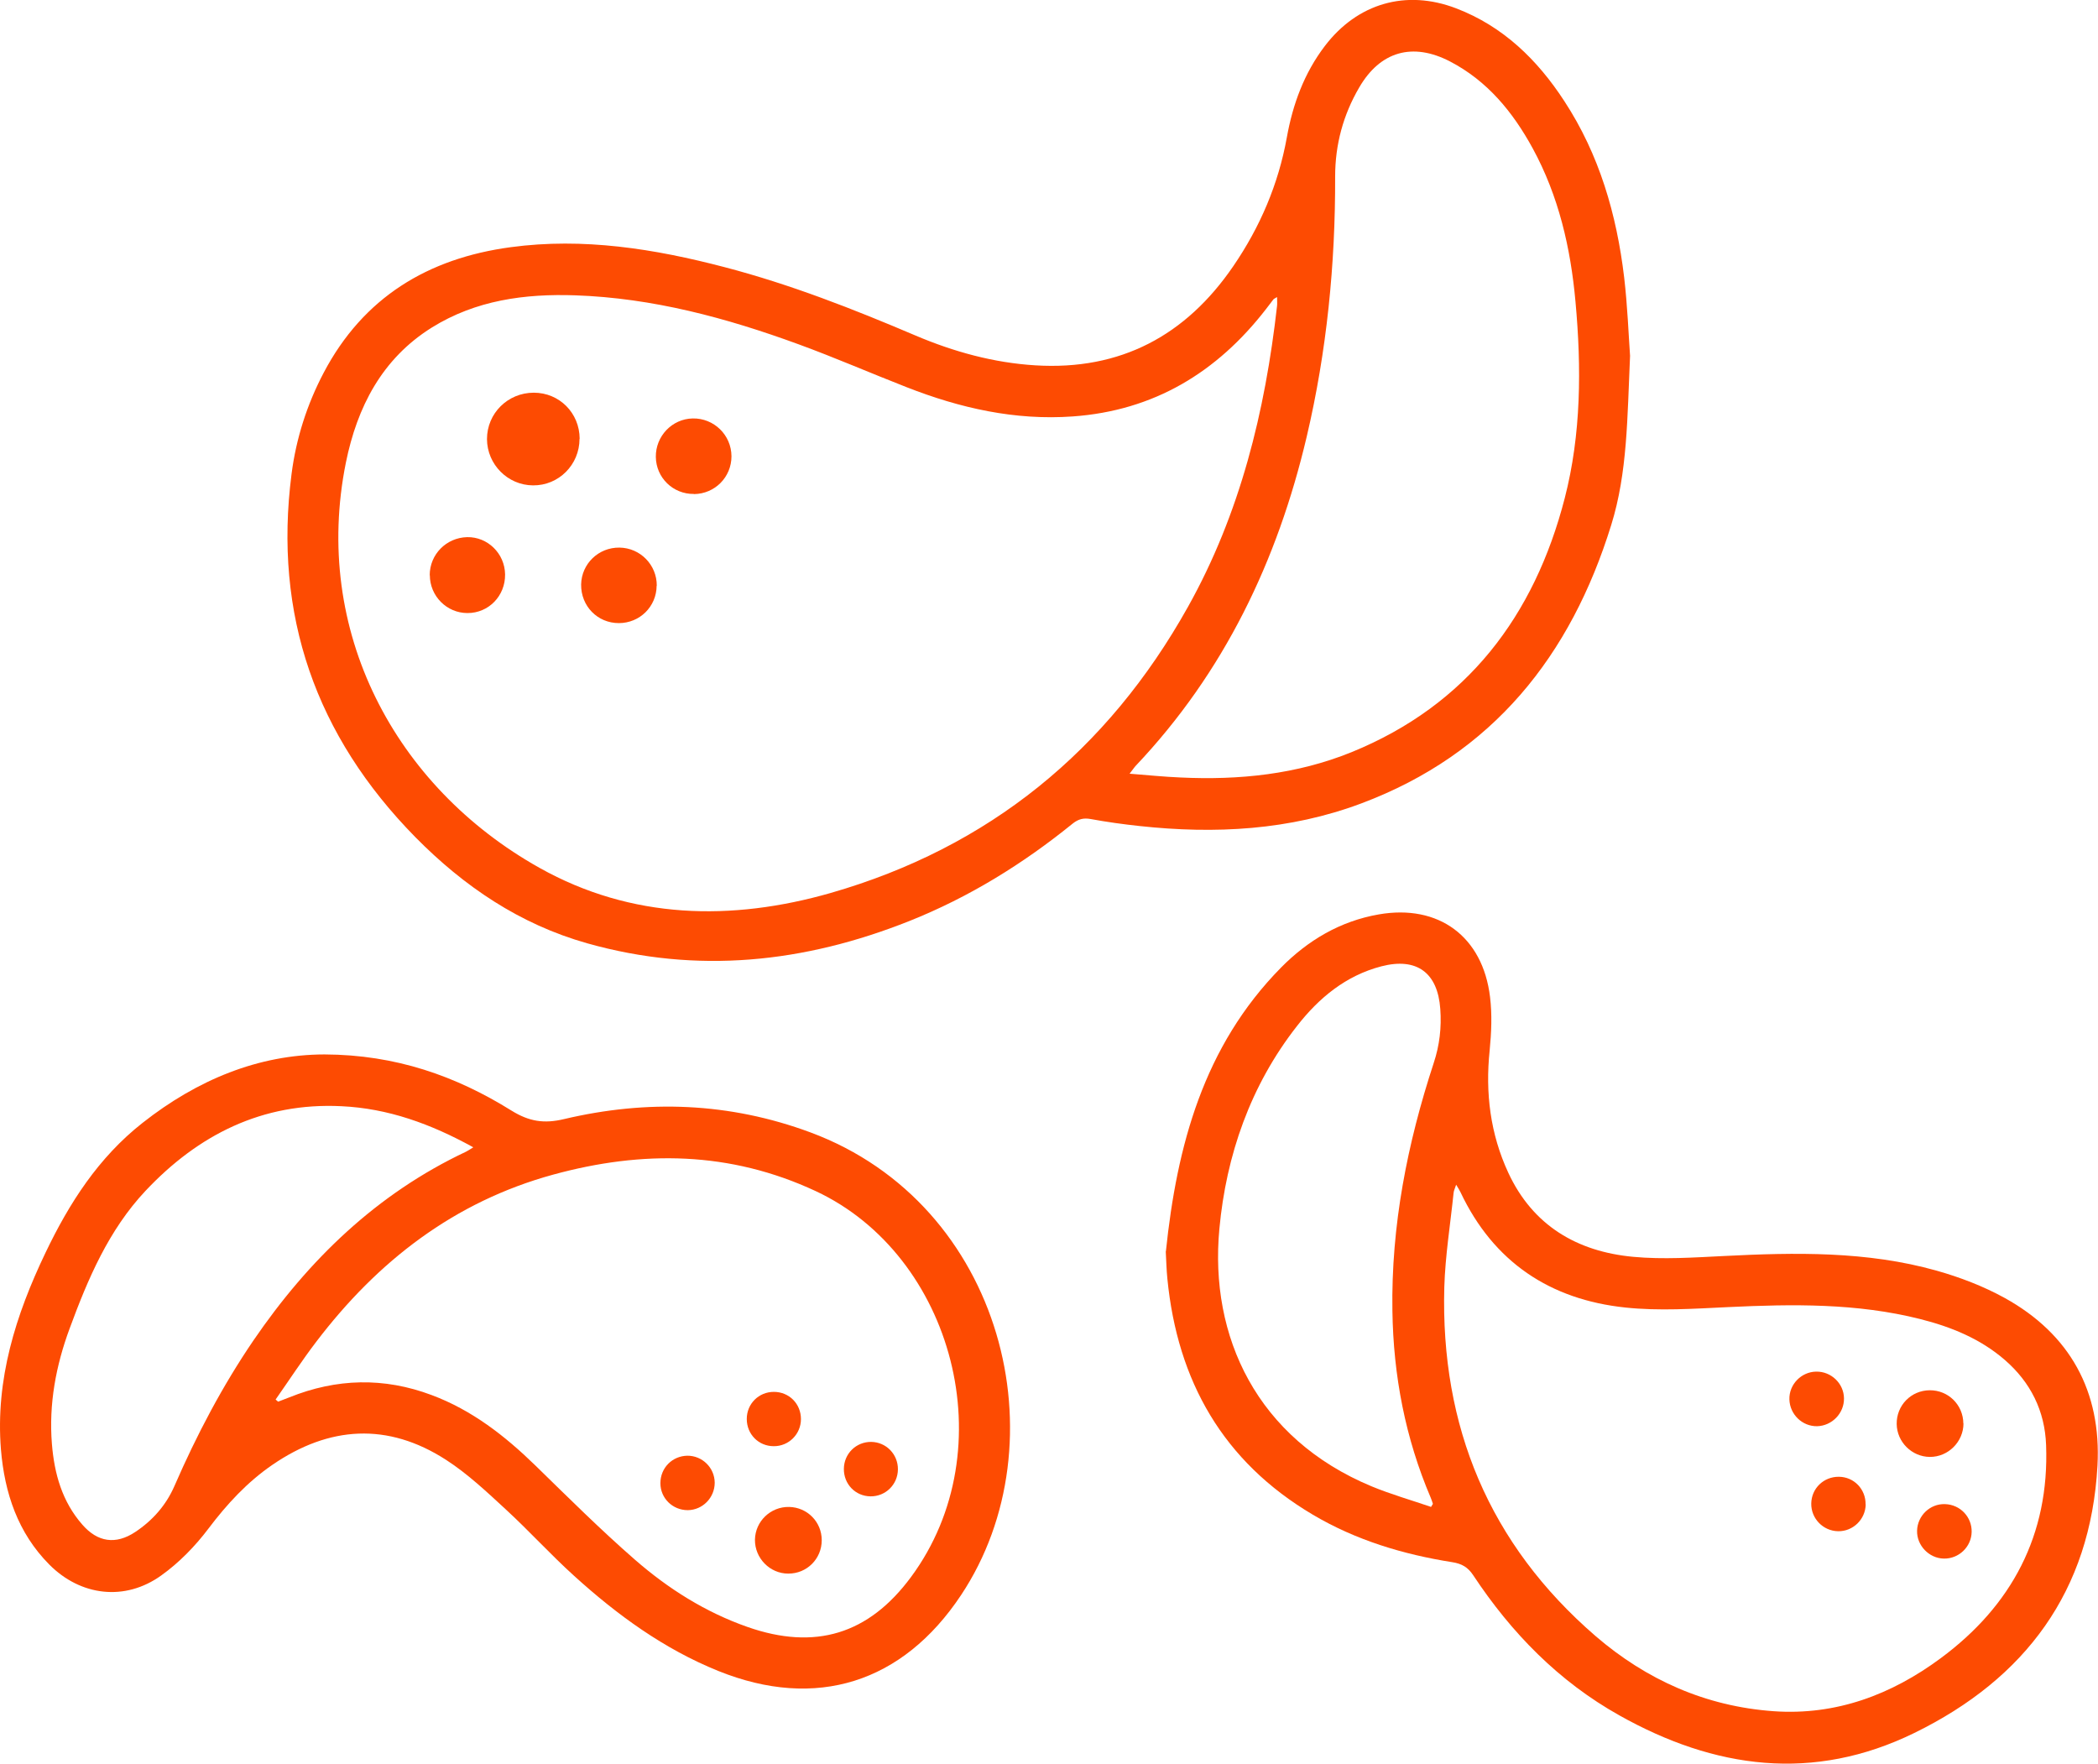 <?xml version="1.0" encoding="UTF-8"?>
<svg id="Layer_2" data-name="Layer 2" xmlns="http://www.w3.org/2000/svg" viewBox="0 0 156.43 131.51">
  <defs>
    <style>
      .cls-1 {
        fill: #fd4b02;
      }
    </style>
  </defs>
  <g id="Capa_1" data-name="Capa 1">
    <g>
      <path class="cls-1" d="M121.54,26.52c-.21,4.64-.19,8.71-1.4,12.61-3.02,9.76-8.83,17.09-18.63,20.77-5.35,2.01-10.91,2.3-16.54,1.69-1.22-.13-2.44-.3-3.64-.52-.54-.1-.92,0-1.34,.33-3.71,3.01-7.74,5.5-12.18,7.27-7.83,3.12-15.82,3.98-24.04,1.66-5.02-1.42-9.18-4.24-12.8-7.91-7.42-7.55-10.59-16.56-9.23-27.09,.34-2.64,1.15-5.17,2.39-7.53,2.96-5.63,7.78-8.54,13.95-9.37,5.42-.73,10.72,.12,15.95,1.49,4.9,1.28,9.59,3.12,14.24,5.1,2.85,1.21,5.82,2.03,8.93,2.22,6.35,.39,11.22-2.22,14.76-7.4,1.99-2.91,3.36-6.1,3.99-9.6,.44-2.46,1.29-4.79,2.84-6.82,2.42-3.17,6.04-4.23,9.78-2.8,3.5,1.34,6.06,3.83,8.07,6.92,2.61,3.99,3.9,8.45,4.46,13.14,.25,2.14,.33,4.29,.44,5.85Zm-26.32-4.37c-.18,.11-.24,.13-.27,.17-.19,.24-.36,.48-.55,.72-3.66,4.73-8.37,7.58-14.41,8.01-4.31,.31-8.41-.62-12.39-2.18-2.69-1.05-5.35-2.21-8.06-3.2-5.38-1.97-10.87-3.45-16.64-3.65-3.77-.13-7.42,.36-10.7,2.4-3.73,2.33-5.57,5.94-6.41,10.07-2.52,12.5,3.62,24.16,14.44,30.22,6.85,3.84,14.31,3.99,21.71,1.87,11.79-3.39,20.65-10.62,26.63-21.32,3.9-6.97,5.76-14.58,6.65-22.46,.02-.18,0-.36,0-.65Zm-10.98,35.54c1.38,.11,2.57,.23,3.77,.28,4.38,.21,8.68-.23,12.77-1.89,8.61-3.51,13.63-10.17,15.89-18.94,1.23-4.77,1.25-9.73,.8-14.65-.36-4-1.25-7.87-3.19-11.43-1.48-2.71-3.38-5.03-6.17-6.48-2.78-1.44-5.2-.76-6.77,1.95-1.19,2.04-1.79,4.25-1.79,6.63,.02,6.54-.62,13.02-2.12,19.4-2.18,9.26-6.16,17.58-12.75,24.54-.12,.13-.22,.29-.45,.58Z"/>
      <path class="cls-1" d="M24.19,78.62c5.32,.02,9.81,1.61,13.95,4.19,1.31,.81,2.42,.99,3.92,.63,6.19-1.46,12.32-1.25,18.36,.99,14.43,5.36,18.79,23.14,11.24,34.5-4.35,6.55-10.81,8.6-18.1,5.66-4.06-1.64-7.53-4.17-10.74-7.08-1.76-1.59-3.36-3.36-5.1-4.96-1.42-1.31-2.85-2.66-4.46-3.7-4.35-2.81-8.72-2.53-12.95,.37-1.88,1.29-3.4,2.94-4.78,4.77-.99,1.31-2.18,2.53-3.51,3.48-2.7,1.94-6.01,1.54-8.35-.82-2.34-2.36-3.33-5.33-3.6-8.57-.42-5.23,1.1-10.03,3.32-14.67,1.77-3.7,3.94-7.09,7.23-9.68,4.1-3.23,8.67-5.1,13.58-5.11Zm-3.65,25.72c.07,.06,.13,.12,.2,.17,.28-.11,.55-.21,.83-.32,3.52-1.42,7.06-1.51,10.62-.17,3,1.12,5.46,3.04,7.73,5.25,2.44,2.38,4.86,4.79,7.43,7.03,2.48,2.16,5.25,3.91,8.39,5.01,5.03,1.76,9.03,.55,12.19-3.73,7.04-9.53,3.15-23.98-7.11-28.77-6.39-2.98-12.92-3.05-19.57-1.23-7.38,2.02-13.09,6.45-17.66,12.45-1.07,1.4-2.03,2.88-3.04,4.32Zm14.74-18.8c-3.17-1.75-6.36-2.9-9.83-3.06-5.89-.29-10.67,2.13-14.61,6.32-2.74,2.92-4.29,6.56-5.65,10.26-1.02,2.76-1.56,5.63-1.32,8.6,.18,2.22,.76,4.3,2.27,6.02,1.14,1.31,2.49,1.51,3.94,.55,1.3-.86,2.31-2.01,2.93-3.44,1.65-3.79,3.56-7.43,5.89-10.85,4.11-6.01,9.19-10.93,15.85-14.07,.14-.07,.27-.16,.53-.32Z"/>
      <path class="cls-1" d="M86.93,93.31c.82-7.89,2.81-15.3,8.58-21.16,2.01-2.04,4.42-3.47,7.29-3.97,4.46-.78,7.76,1.64,8.3,6.16,.16,1.31,.1,2.67-.03,3.99-.33,3.17,.05,6.22,1.39,9.11,1.83,3.94,5.13,5.88,9.31,6.27,2.24,.21,4.52,.05,6.77-.06,5.33-.27,10.66-.37,15.85,1.09,1.74,.49,3.49,1.16,5.07,2.03,4.89,2.7,7.23,6.99,6.93,12.51-.51,9.35-5.37,15.88-13.65,19.93-7.54,3.69-14.9,2.68-22-1.31-4.52-2.53-8.05-6.15-10.89-10.44-.4-.61-.86-.87-1.56-.98-3.67-.58-7.19-1.64-10.4-3.54-6.69-3.96-10.1-9.96-10.85-17.6-.07-.68-.08-1.36-.12-2.04Zm21.64-4.97c-.09,.28-.18,.45-.19,.62-.24,2.33-.62,4.66-.69,7-.29,10.41,3.35,19.18,11.28,26.03,3.8,3.27,8.22,5.24,13.27,5.6,4.67,.33,8.8-1.24,12.46-3.95,5.3-3.92,8.11-9.2,7.86-15.89-.09-2.54-1.15-4.69-3.1-6.37-1.82-1.57-3.99-2.45-6.29-3.03-4.72-1.19-9.51-1.12-14.32-.89-2.55,.12-5.14,.3-7.67,.03-5.6-.59-9.82-3.39-12.28-8.59-.08-.17-.18-.32-.33-.57Zm-1.87,24.02c.05-.08,.09-.15,.14-.23-.05-.15-.1-.31-.16-.45-1.9-4.45-2.79-9.12-2.86-13.94-.1-6.34,1.11-12.48,3.08-18.48,.44-1.33,.59-2.65,.49-4.03-.19-2.71-1.76-3.86-4.39-3.18-2.65,.69-4.66,2.35-6.3,4.46-3.47,4.43-5.27,9.63-5.78,15.1-.76,8.06,2.81,15.66,11.34,19.21,1.45,.6,2.96,1.03,4.45,1.54Z"/>
      <path class="cls-1" d="M43.21,32.72c0,1.93-1.55,3.49-3.47,3.47-1.88-.01-3.42-1.56-3.43-3.45,0-1.92,1.55-3.46,3.49-3.46,1.91,0,3.41,1.51,3.42,3.43Z"/>
      <path class="cls-1" d="M32.04,42.89c0-1.55,1.23-2.8,2.79-2.84,1.53-.03,2.81,1.22,2.83,2.78,.02,1.6-1.23,2.89-2.81,2.88-1.54,0-2.8-1.27-2.8-2.82Z"/>
      <path class="cls-1" d="M48.96,43.67c-.01,1.56-1.26,2.79-2.82,2.79-1.59,0-2.83-1.27-2.81-2.88,.03-1.55,1.3-2.77,2.86-2.75,1.55,.02,2.79,1.29,2.78,2.84Z"/>
      <path class="cls-1" d="M51.74,36.83c-1.56,.02-2.82-1.21-2.84-2.76-.02-1.55,1.21-2.84,2.75-2.87,1.58-.03,2.88,1.23,2.89,2.82,0,1.55-1.23,2.8-2.79,2.82Z"/>
      <path class="cls-1" d="M58.77,117.33c-1.37,0-2.49-1.15-2.48-2.52,.02-1.38,1.17-2.48,2.55-2.45,1.36,.03,2.43,1.12,2.43,2.48,0,1.39-1.11,2.5-2.5,2.49Z"/>
      <path class="cls-1" d="M51.24,108.54c1.12-.01,2.04,.89,2.05,2.01,0,1.12-.9,2.04-2.01,2.05-1.13,0-2.04-.89-2.04-2.01,0-1.14,.88-2.03,2.01-2.05Z"/>
      <path class="cls-1" d="M59.72,105.81c0,1.12-.91,2.03-2.03,2.02-1.13,0-2.01-.89-2.01-2.03,0-1.13,.89-2.02,2.02-2.02,1.14,0,2.02,.89,2.02,2.03Z"/>
      <path class="cls-1" d="M64.95,107.51c1.12,.01,2.01,.92,2,2.05-.01,1.13-.92,2.02-2.04,2.01-1.13-.01-2-.91-1.99-2.05,.01-1.13,.91-2.02,2.04-2.01Z"/>
      <path class="cls-1" d="M146.4,106.13c0,1.37-1.14,2.51-2.51,2.5-1.34-.01-2.45-1.11-2.47-2.45-.02-1.39,1.07-2.51,2.46-2.52,1.39-.01,2.5,1.09,2.51,2.48Z"/>
      <path class="cls-1" d="M139.11,112.17c-.02,1.12-.95,2.02-2.06,2-1.12-.02-2.02-.95-2-2.07,.02-1.13,.93-2,2.06-1.99,1.13,.01,2.01,.93,1.99,2.06Z"/>
      <path class="cls-1" d="M135.42,102.27c1.12-.02,2.06,.89,2.07,1.99,.02,1.11-.89,2.05-2,2.08-1.11,.02-2.04-.88-2.07-2-.03-1.11,.88-2.05,1.99-2.07Z"/>
      <path class="cls-1" d="M144.93,116.21c-1.1-.02-2.02-.98-1.99-2.08,.03-1.12,.97-2.02,2.08-1.98,1.13,.03,2.01,.95,1.99,2.07-.02,1.11-.95,2.01-2.07,1.99Z"/>
    </g>
  </g>
</svg>